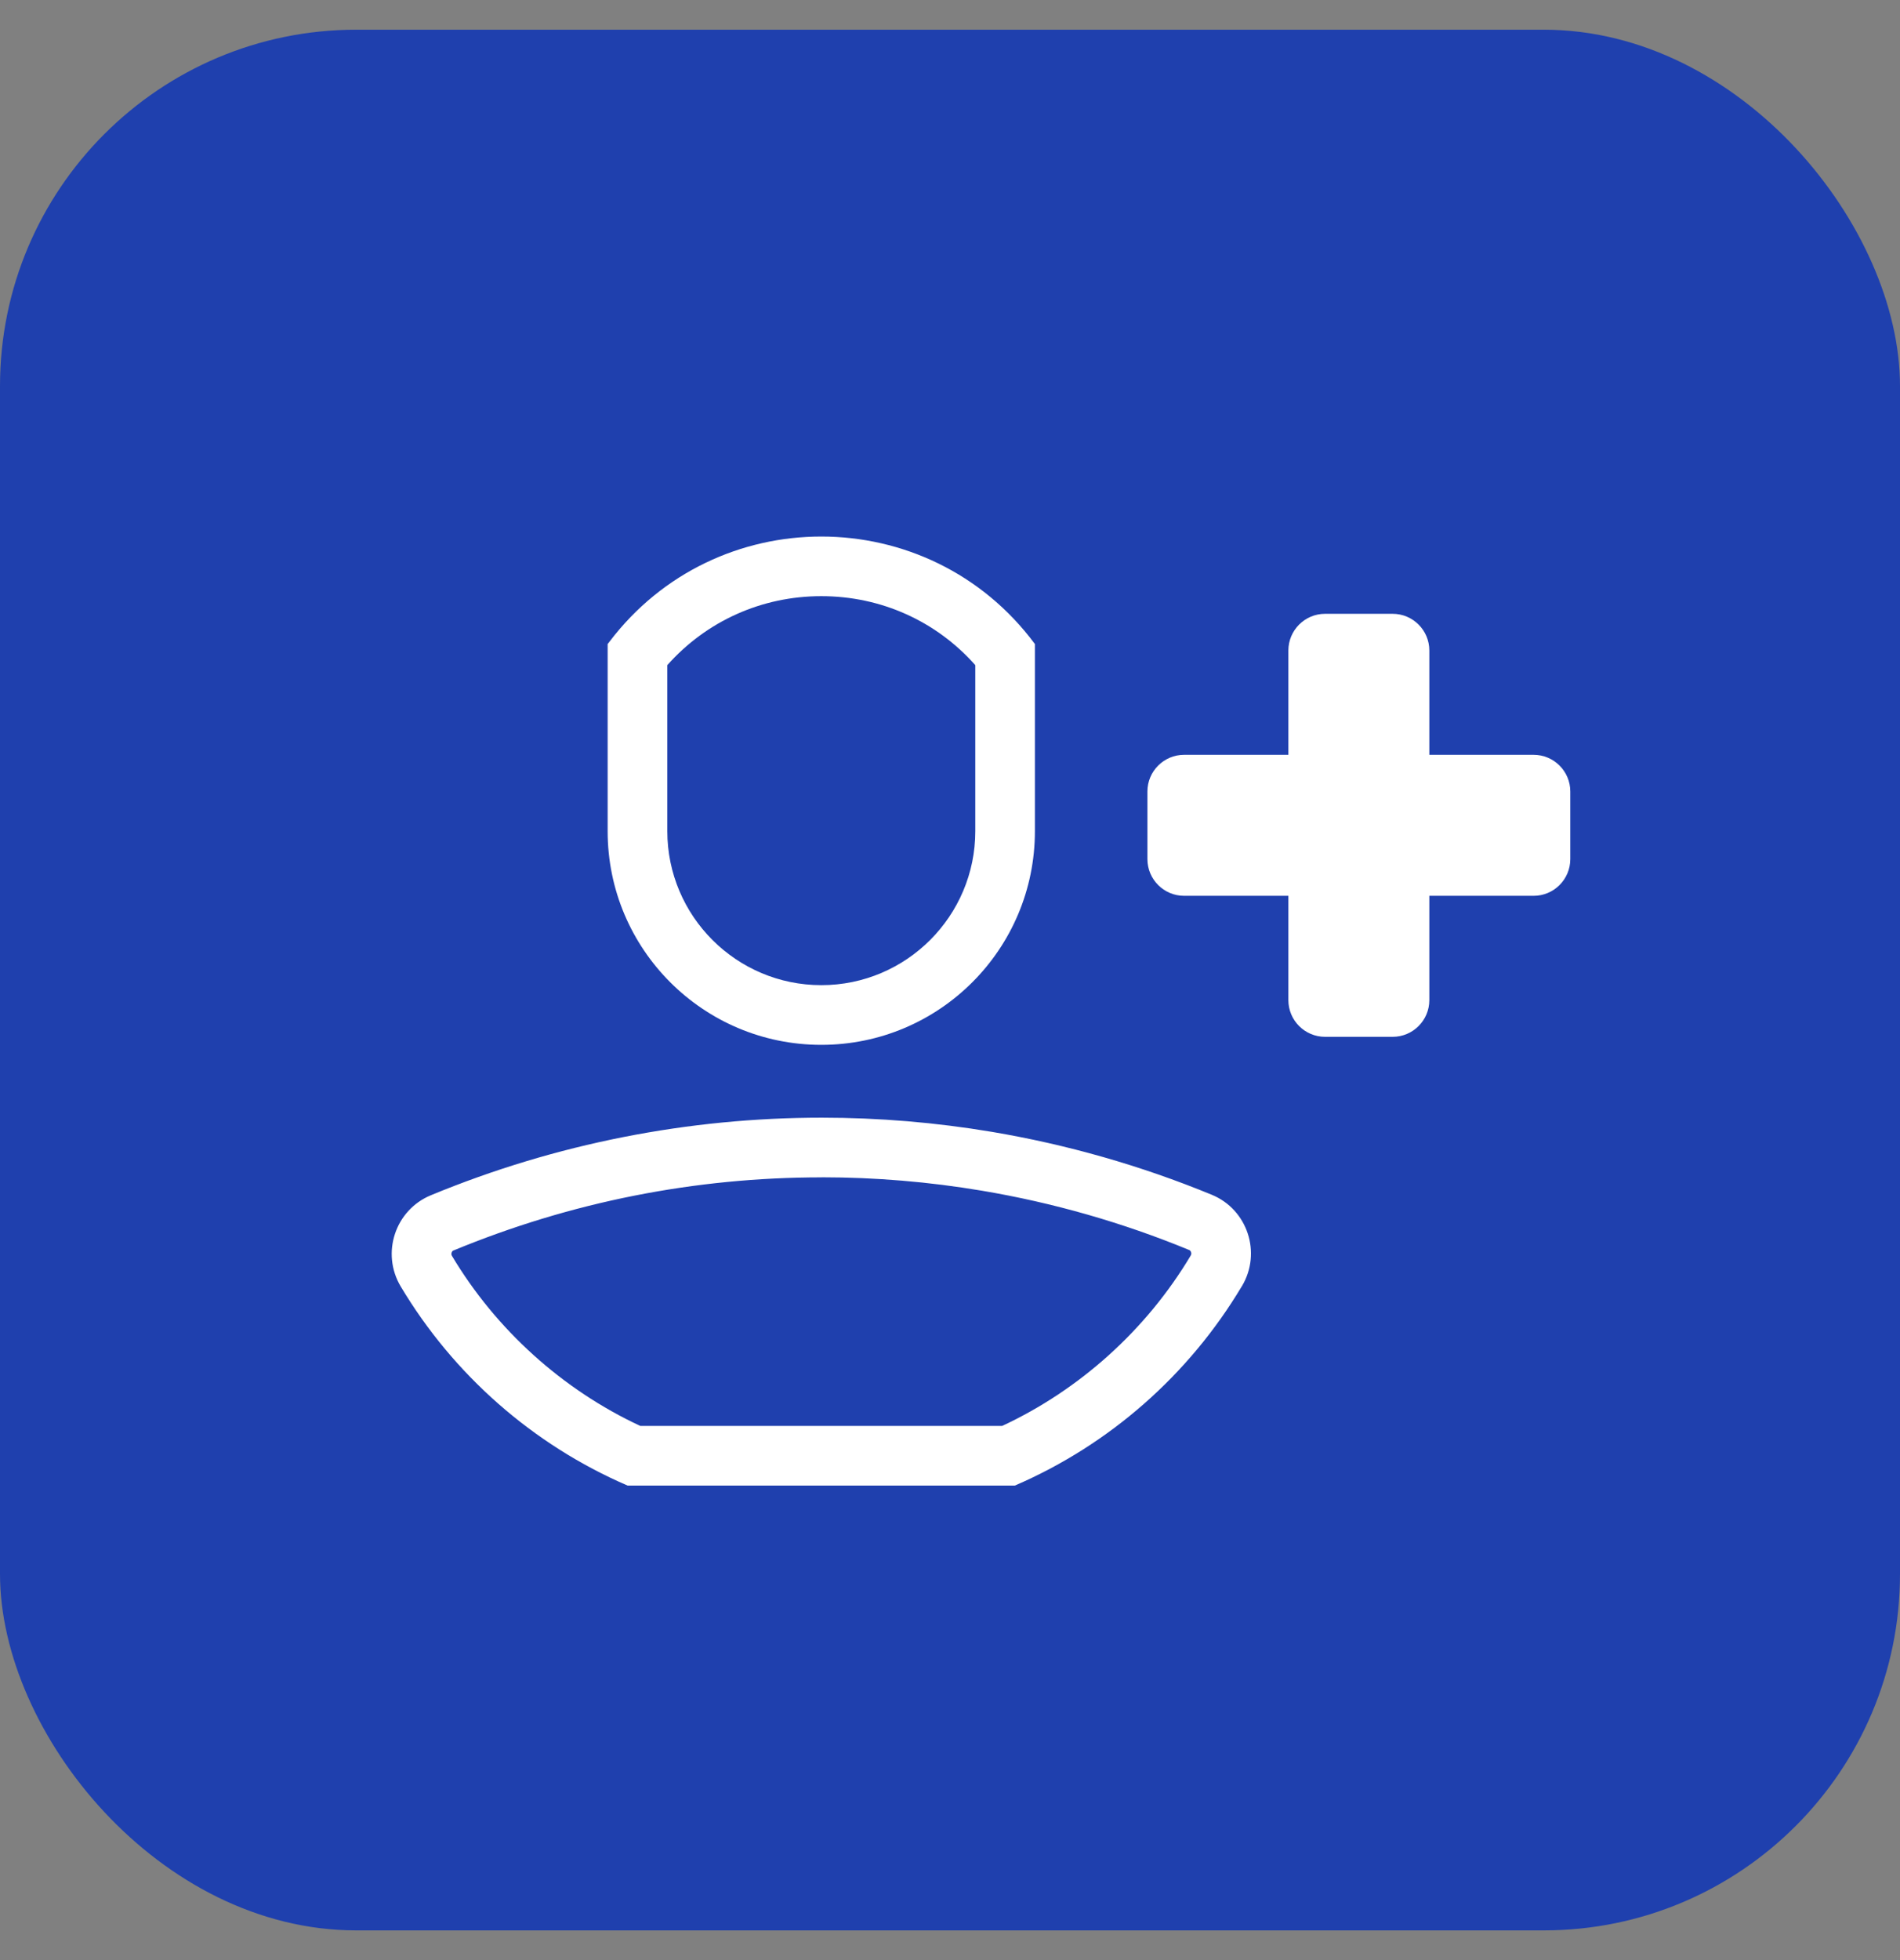 <svg width="32" height="33" viewBox="0 0 32 33" fill="none" xmlns="http://www.w3.org/2000/svg">
<rect x="0" y="0" width="32" height="33" fill="#808080" stroke="none"/>
<rect y="0.5" width="32" height="32" rx="6" fill="#1F40AE"/>
<path d="M13.841 19.821C14.742 19.821 15.65 19.897 16.54 20.047C17.735 20.248 18.908 20.583 20.026 21.044C20.033 21.047 20.051 21.054 20.06 21.081C20.068 21.106 20.062 21.124 20.057 21.132C20.055 21.136 20.052 21.14 20.05 21.145C19.307 22.388 18.186 23.398 16.878 24.007H10.784C9.475 23.398 8.354 22.387 7.612 21.144C7.608 21.137 7.596 21.118 7.606 21.089C7.615 21.061 7.632 21.054 7.64 21.052C9.615 20.236 11.702 19.822 13.841 19.822M13.841 18.817C11.602 18.817 9.364 19.252 7.257 20.123C6.654 20.372 6.415 21.1 6.749 21.659C7.634 23.141 8.971 24.322 10.57 25.011H17.092C18.691 24.322 20.027 23.141 20.912 21.66C20.914 21.657 20.916 21.654 20.918 21.651C21.251 21.091 21.011 20.363 20.409 20.115C19.208 19.621 17.967 19.269 16.706 19.056C15.758 18.897 14.799 18.817 13.841 18.817Z" fill="white"/>
<path d="M13.833 10.037C14.839 10.037 15.768 10.457 16.426 11.198V13.993C16.426 15.423 15.263 16.586 13.833 16.586C12.402 16.586 11.239 15.423 11.239 13.993V11.198C11.898 10.457 12.828 10.037 13.832 10.037M13.832 9.033C12.496 9.033 11.16 9.623 10.263 10.806L10.234 10.843V13.993C10.234 15.98 11.845 17.591 13.832 17.591C15.819 17.591 17.43 15.98 17.43 13.993V10.843C16.535 9.637 15.184 9.033 13.832 9.033Z" fill="white"/>
<path d="M25.829 12.708H24.073V10.952C24.073 10.611 23.796 10.334 23.455 10.334H22.317C21.976 10.334 21.699 10.611 21.699 10.952V12.708H19.943C19.602 12.708 19.325 12.985 19.325 13.325V14.464C19.325 14.805 19.602 15.082 19.943 15.082H21.699V16.838C21.699 17.179 21.976 17.456 22.317 17.456H23.455C23.796 17.456 24.073 17.179 24.073 16.838V15.082H25.829C26.17 15.082 26.447 14.805 26.447 14.464V13.325C26.447 12.985 26.17 12.708 25.829 12.708Z" fill="white"/>
</svg>
